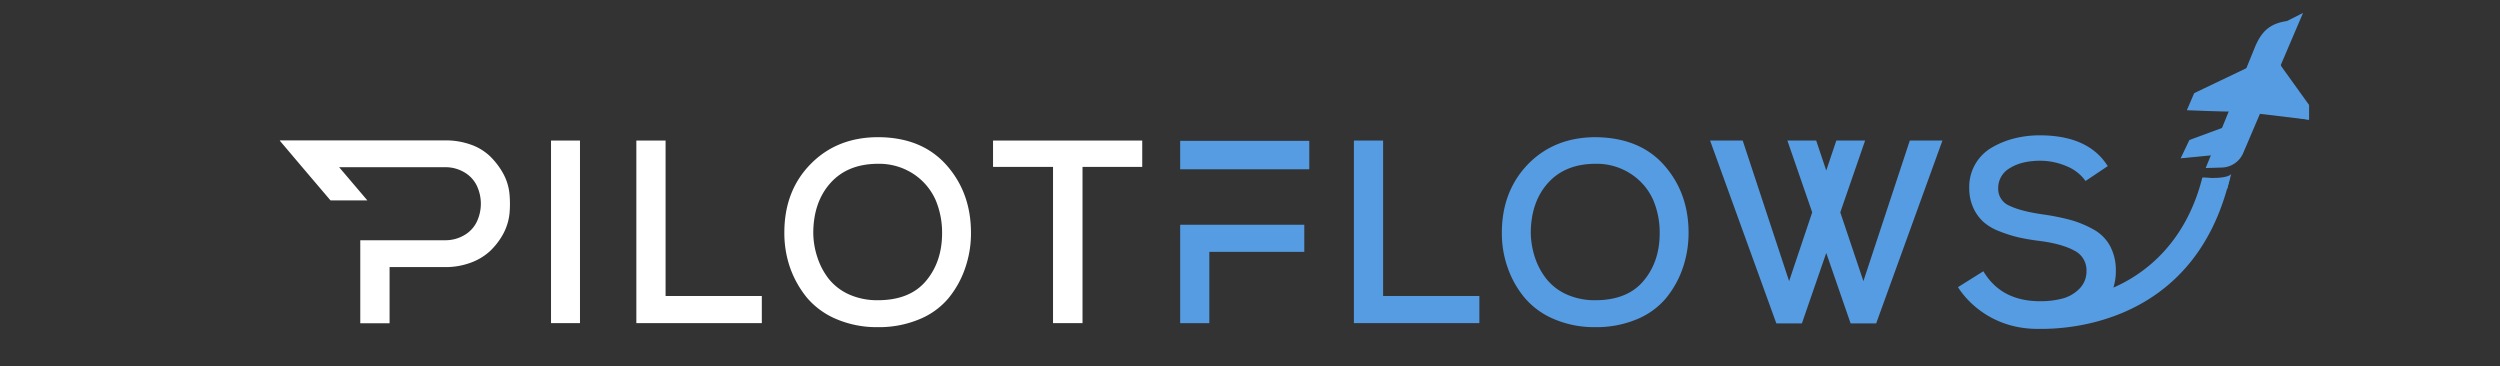 <svg id="Layer_1" data-name="Layer 1" xmlns="http://www.w3.org/2000/svg" viewBox="0 300 1024 150">
  <rect x="0" y="300" width="1024" height="150" fill="#333333" stroke="none"/>
  <defs>
    <style>.cls-1{fill:#ffffff;}.cls-2{fill:#569ce2;}</style>
  </defs>
  <path class="cls-1" d="M359.71,356.19q-16.86,0-27.67,11t-10.77,28.16a43,43,0,0,0,2.37,14.36A41.17,41.17,0,0,0,330.58,422a32.09,32.09,0,0,0,12,8.7A42.08,42.08,0,0,0,359.5,434a42.78,42.78,0,0,0,16.89-3.16,30.78,30.78,0,0,0,12-8.57,39.45,39.45,0,0,0,6.91-12.36,43.32,43.32,0,0,0,2.41-14.56c0-10.86-3.28-20.05-9.94-27.62S371.81,356.24,359.71,356.19Zm19.55,58.91c-4.41,5.25-11,7.87-19.76,7.87a28.2,28.2,0,0,1-11.82-2.41,22.4,22.4,0,0,1-8.28-6.41,28.86,28.86,0,0,1-4.61-8.78,32.63,32.63,0,0,1-1.67-9.86c0-8.4,2.33-15.27,7-20.51s11.19-7.91,19.6-7.91a25.62,25.62,0,0,1,14.81,4.41A24.85,24.85,0,0,1,383.26,382a34.29,34.29,0,0,1,2.62,13.48Q385.88,407.24,379.26,415.1Z"/>
  <rect class="cls-1" x="225.7" y="357.57" width="11.86" height="74.78"/>
  <polygon class="cls-1" points="272.62 357.57 260.65 357.57 260.65 432.35 312.04 432.35 312.04 421.24 272.62 421.24 272.62 357.57"/>
  <polygon class="cls-1" points="406.75 368.36 431.32 368.36 431.32 432.35 443.4 432.35 443.4 368.36 467.86 368.36 467.86 357.57 406.75 357.57 406.75 368.36"/>
  <path class="cls-2" d="M653.6,356.19q-16.85,0-27.67,11c-7.15,7.4-10.77,16.77-10.77,28.16a42,42,0,0,0,2.41,14.36A39.33,39.33,0,0,0,624.52,422a32,32,0,0,0,12,8.7A41.89,41.89,0,0,0,653.39,434a42.78,42.78,0,0,0,16.89-3.16,30.89,30.89,0,0,0,12-8.57,39.73,39.73,0,0,0,6.94-12.36,44.34,44.34,0,0,0,2.42-14.56q0-16.29-9.95-27.62T653.6,356.19Zm19.55,58.91c-4.41,5.25-11,7.87-19.76,7.87a27.93,27.93,0,0,1-11.77-2.41,22,22,0,0,1-8.28-6.41,28.78,28.78,0,0,1-4.66-8.78,34.25,34.25,0,0,1-1.67-9.86c0-8.4,2.33-15.27,7-20.51s11.19-7.91,19.6-7.91a25.53,25.53,0,0,1,14.81,4.41A24.66,24.66,0,0,1,677.19,382a34.11,34.11,0,0,1,2.62,13.48Q679.81,407.24,673.15,415.1Z"/>
  <polygon class="cls-2" points="483.4 432.37 495.34 432.37 495.34 403.16 534.24 403.16 534.24 392.06 483.4 392.06 483.4 432.37"/>
  <rect class="cls-2" x="483.4" y="357.69" width="52.88" height="11.65"/>
  <polygon class="cls-2" points="566.52 357.57 554.56 357.57 554.56 432.35 605.95 432.35 605.95 421.24 566.52 421.24 566.52 357.57"/>
  <polygon class="cls-2" points="763.25 415.15 753.78 386.98 763.95 357.57 752.16 357.57 748.03 369.85 743.91 357.57 732.11 357.57 742.28 386.98 732.82 415.15 713.81 357.57 700.45 357.57 727.59 432.46 738.06 432.46 748.03 403.61 758.01 432.46 768.48 432.46 795.62 357.57 782.26 357.57 763.25 415.15"/>
  <path class="cls-2" d="M865.65,417.8a22.45,22.45,0,0,0,1-6.81,20.93,20.93,0,0,0-2.41-10.31,17.19,17.19,0,0,0-7-6.84,43.12,43.12,0,0,0-9.3-3.79,95.33,95.33,0,0,0-11.32-2.25q-8.88-1.28-13.52-3.52a7.47,7.47,0,0,1-4.64-7.16,9.37,9.37,0,0,1,4.8-8.28q4.82-3,12.5-3a27.71,27.71,0,0,1,10.85,2.29,17.67,17.67,0,0,1,7.63,6l9.09-6.09q-7.92-12.6-27.89-12.61a42.5,42.5,0,0,0-10.25,1.23,35.66,35.66,0,0,0-9.19,3.69,18.56,18.56,0,0,0-9.4,16.56,19.32,19.32,0,0,0,1.65,8.17,17.56,17.56,0,0,0,4.17,5.82,21.63,21.63,0,0,0,6.57,3.85,56.63,56.63,0,0,0,7.74,2.46,89,89,0,0,0,8.82,1.49c6,.78,10.66,2.09,14,3.9a8.93,8.93,0,0,1,5.07,8.39,10,10,0,0,1-2.94,7.32,15.18,15.18,0,0,1-7,4,35.25,35.25,0,0,1-9,1.07q-16,0-23.29-12.28l-10.39,6.51c.4.7,10.15,17.1,32.66,17.1h0c.05,0,.56,0,1.45,0,9.44,0,62.78-1.22,77.16-61.49l-11.2-.48C895.68,398.14,880,411.57,865.65,417.8Z"/>
  <path class="cls-2" d="M913.91,371.23s-.83,2.25-11.7,1.54l10.08,4.55,1.62-6.09Z"/>
  <path class="cls-2" d="M910,368.63l-6.55.19,20.13-49.41c2.61-6.24,5.8-9.72,13.15-10.79l6.59-3.32-24.47,57.3A9.81,9.81,0,0,1,910,368.63Z"/>
  <polygon class="cls-2" points="893.19 364.84 896.78 357.34 911.05 352.08 911.23 363.08 893.19 364.84"/>
  <polygon class="cls-2" points="925.88 345.83 921.35 334.52 933.94 326.5 945.8 349.04 925.88 345.83"/>
  <path class="cls-2" d="M921.35,327.34l-22.61,10.81-3,7s17.28.7,18,.51S921.35,327.34,921.35,327.34Z"/>
  <polygon class="cls-2" points="933.94 326.5 945.8 343 945.8 349.04 924.2 346.45 933.94 326.5"/>
  <path class="cls-1" d="M208.64,379a21.54,21.54,0,0,0-2.66-8.15,30.17,30.17,0,0,0-5.33-6.91,21.88,21.88,0,0,0-7.9-4.74,30.52,30.52,0,0,0-9.92-1.7l.48,0H114.58l.18.09h-.18l9.23,10.9,11.57,13.6h15.1l-11.57-13.6h43.27a15.15,15.15,0,0,1,8.2,2.2,12.73,12.73,0,0,1,5,5.54,17.26,17.26,0,0,1,0,14.43,12.73,12.73,0,0,1-5,5.54,15.15,15.15,0,0,1-8.2,2.2H147.57v34h12v-23h22.63a29.57,29.57,0,0,0,10.57-1.79,23.55,23.55,0,0,0,8-4.82,28.45,28.45,0,0,0,5.28-6.87,22.52,22.52,0,0,0,2.62-8.23A42.81,42.81,0,0,0,208.64,379Z"/>
</svg> 